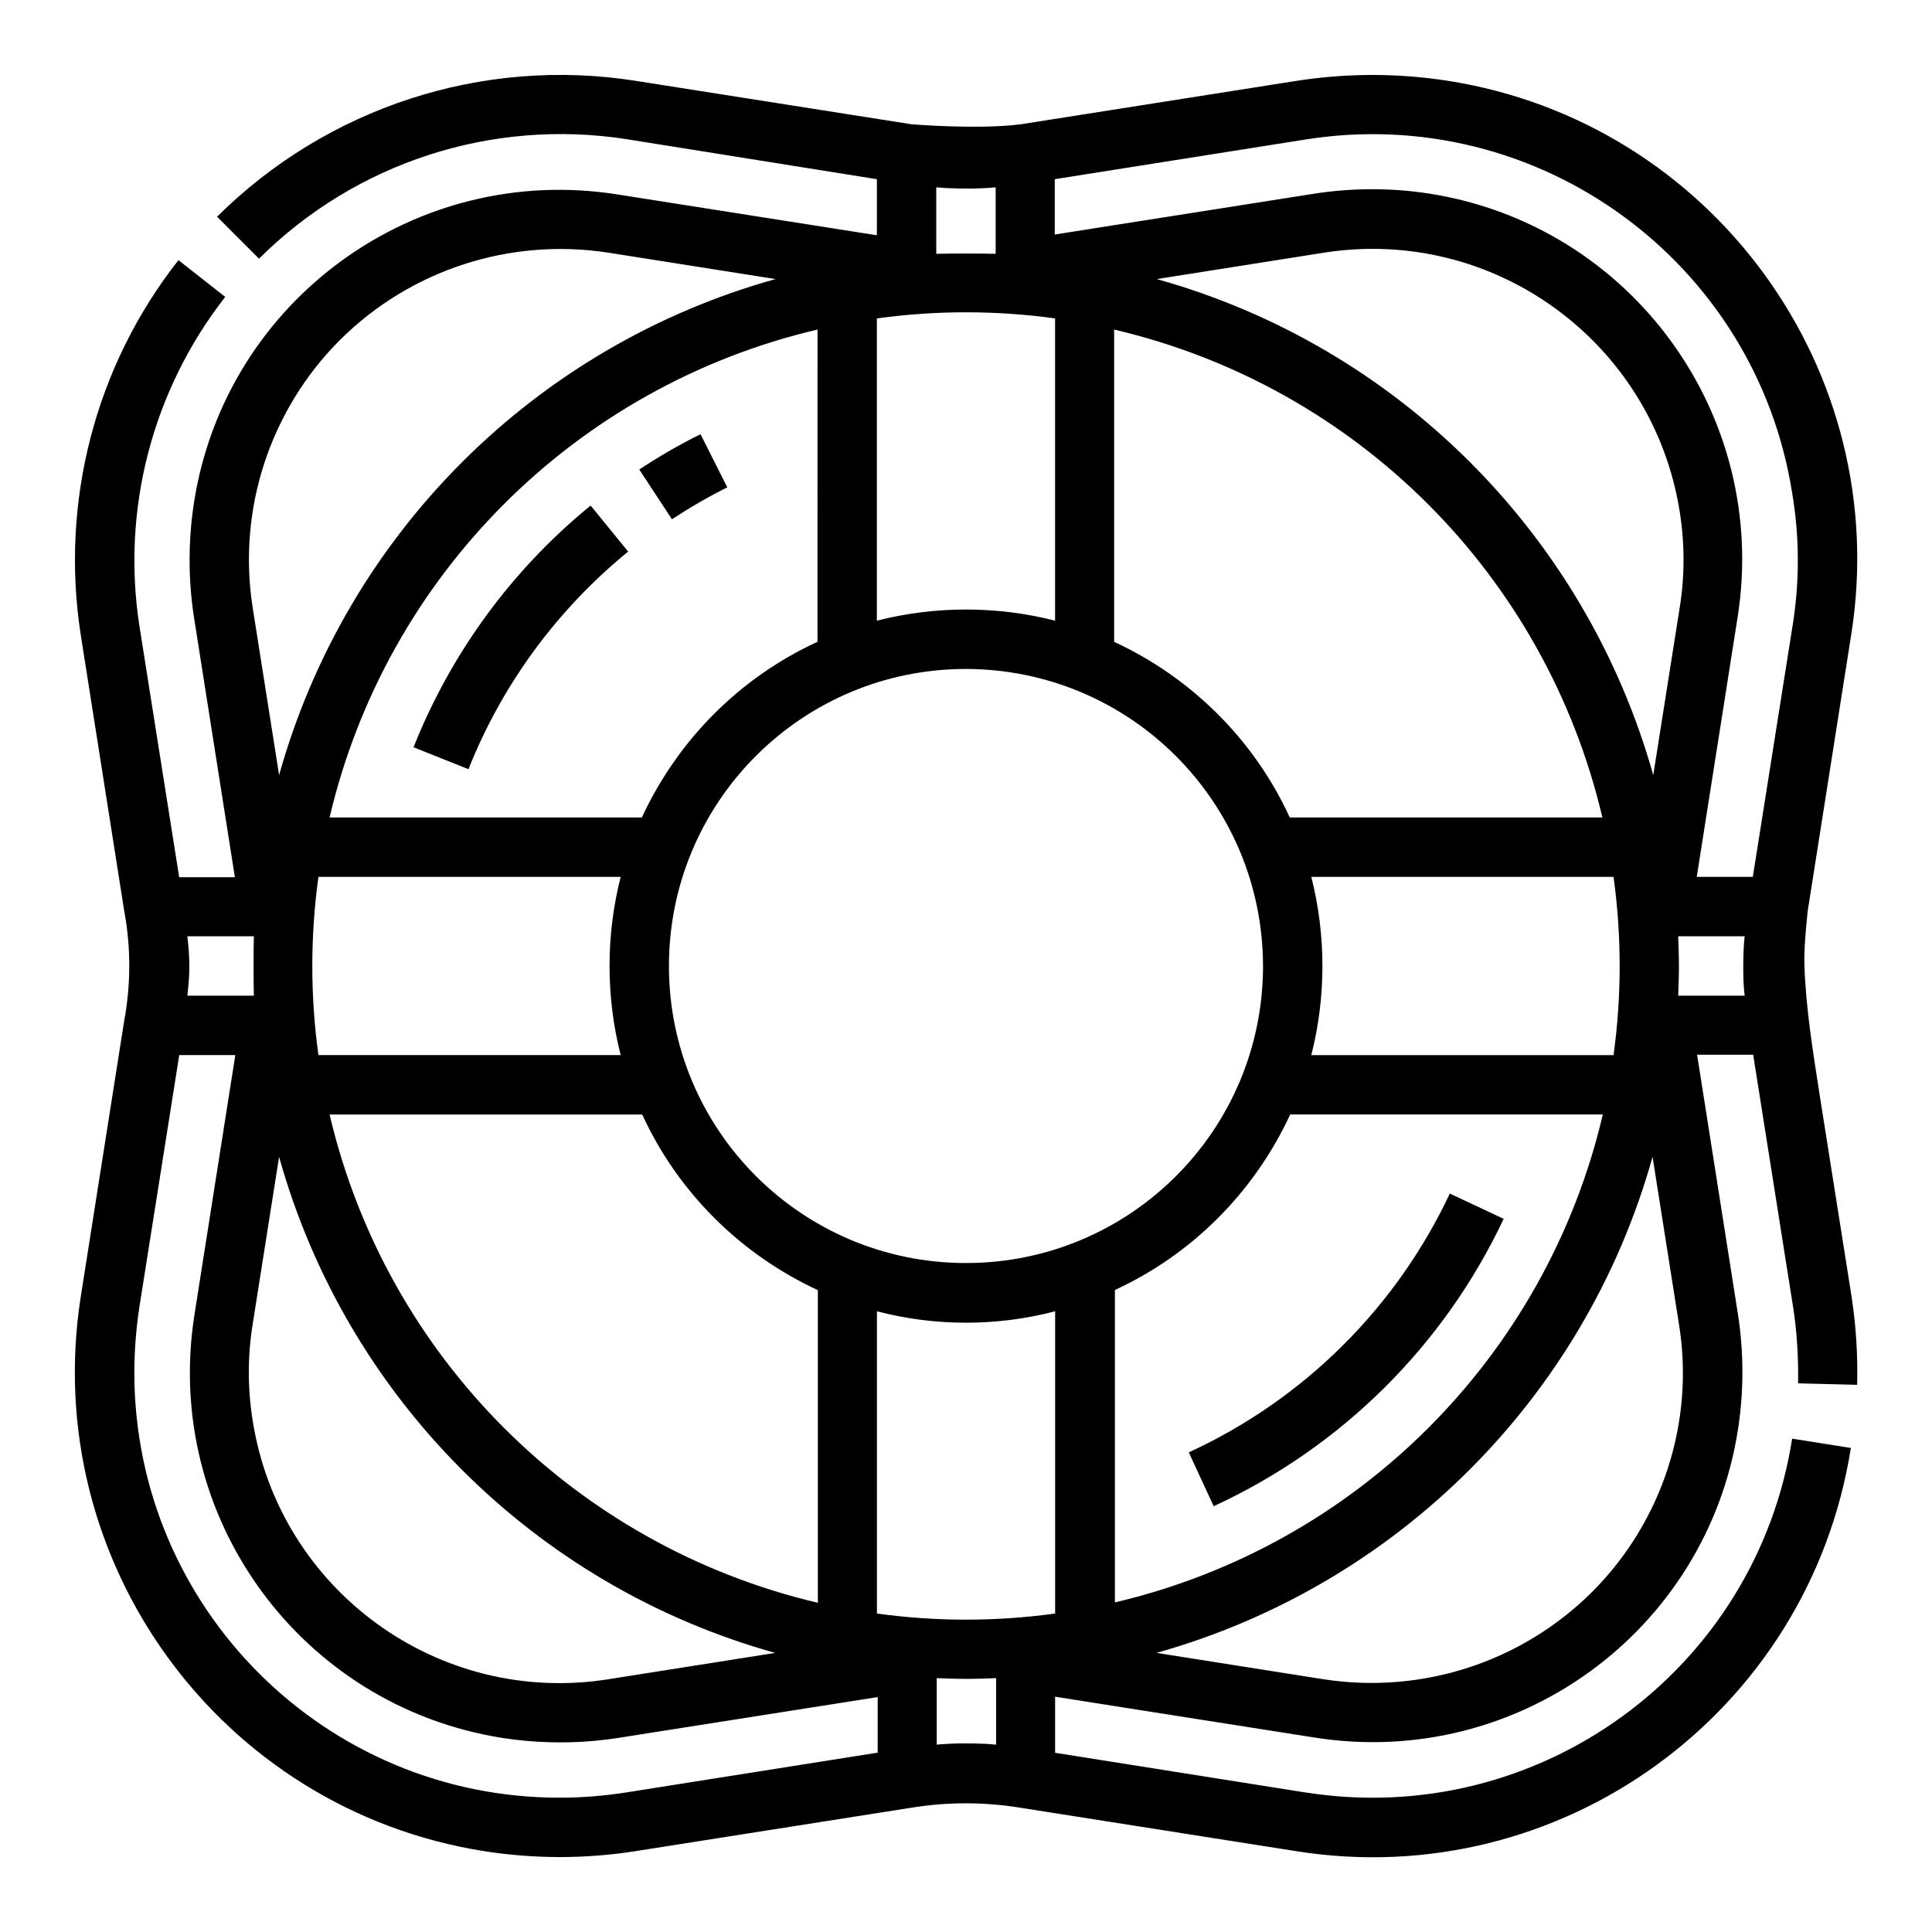 <?xml version="1.0" encoding="UTF-8"?>
<!-- Uploaded to: ICON Repo, www.svgrepo.com, Generator: ICON Repo Mixer Tools -->
<svg fill="#000000" width="800px" height="800px" version="1.1" viewBox="144 144 512 512" xmlns="http://www.w3.org/2000/svg">
 <path d="m636.16 510.99c0.195-7.871-0.297-15.645-1.477-23.418-2.856-17.809-5.609-35.621-8.461-53.43-1.77-11.512-3.641-22.73-4.035-34.34-0.195-5.117 0.887-14.465 0.887-14.465l11.512-73.113c11.117-69.965-36.805-135.79-106.86-146.81-13.285-2.066-26.766-2.066-40.051 0l-73.113 11.512c-11.316 1.477-29.027 0-29.027 0l-73.113-11.512c-40.641-6.394-81.77 7.086-110.9 36.016l11.121 11.121c25.586-25.484 61.695-37.195 97.316-31.684l66.426 10.621v14.859l-68.781-10.824c-53.531-8.461-103.81 28.043-112.18 81.574-1.574 10.137-1.574 20.469 0 30.602l10.824 68.781h-14.762l-10.527-66.52c-4.82-30.996 3.445-62.582 22.73-87.281l-12.398-9.742c-22.043 28.047-31.391 64.062-25.879 99.387l11.512 73.113 0.297 1.672c1.379 8.461 1.379 17.121 0 25.684l-0.297 1.672-11.512 73.113c-11.023 70.156 36.898 135.98 106.96 147.01 13.285 2.066 26.766 2.066 39.949 0l73.113-11.512c9.645-1.574 19.387-1.574 29.027 0l73.113 11.512c70.062 11.121 135.79-36.703 146.91-106.77v-0.098l-15.547-2.461c-9.645 61.5-67.305 103.42-128.8 93.777h-0.098l-66.426-10.531v-14.859l68.781 10.824c53.531 8.461 103.81-28.043 112.18-81.574 1.574-10.137 1.574-20.469 0-30.602l-10.824-68.781h14.859l10.527 66.52c1.082 6.789 1.477 13.676 1.379 20.566zm-244.04-317.34h0.098c0.887 0.098 1.77 0.098 2.656 0.195 4.328 0.195 8.66 0.195 12.891-0.195h0.098v17.613c-2.656-0.098-13.086-0.098-15.742 0zm-15.742 34.734c15.645-2.164 31.586-2.164 47.23 0v80.098c-15.449-3.938-31.785-3.938-47.23 0zm115.13 148h80.098c2.164 15.645 2.164 31.586 0 47.23h-80.098c3.934-15.449 3.934-31.781 0-47.23zm-40.934-158.43 44.281-6.988c44.969-7.086 87.086 23.617 94.266 68.488 1.379 8.562 1.379 17.219 0 25.684l-6.988 44.281c-17.906-63.766-67.797-113.65-131.56-131.46zm118.08 142.68h-82.852c-9.445-20.566-25.977-37-46.543-46.543v-82.754c64.254 15.055 114.34 65.141 129.39 129.3zm-89.938 39.363c0 43.492-35.227 78.719-78.719 78.719s-78.719-35.227-78.719-78.719 35.227-78.719 78.719-78.719c43.492 0.094 78.621 35.223 78.719 78.719zm-170.23 23.613h-80.098c-2.164-15.645-2.164-31.586 0-47.23h80.098c-3.934 15.449-3.934 31.781 0 47.23zm40.938 158.43-44.281 6.988c-44.969 7.086-87.086-23.617-94.168-68.488-1.379-8.562-1.379-17.219 0-25.684l6.988-44.281c17.809 63.766 67.695 113.66 131.46 131.46zm-118.08-142.68h82.852c9.445 20.566 25.977 37 46.543 46.543v82.852c-64.254-15.152-114.34-65.238-129.39-129.39zm129.3-125.27c-20.566 9.445-37 25.977-46.543 46.543h-82.754c15.055-64.156 65.141-114.24 129.3-129.3zm-126.54-80c18.695-18.598 45.066-27.16 71.145-23.125l44.281 6.988c-63.863 17.812-113.75 67.699-131.56 131.46l-6.988-44.281c-4.129-25.977 4.527-52.449 23.125-71.047zm-22.828 158.03c-0.098 2.656-0.098 13.086 0 15.742l-17.613 0.004v-0.098c0.688-5.902 0.688-9.543 0-15.547v-0.098zm165.12 216.38-66.52 10.527c-5.805 0.887-11.609 1.379-17.418 1.379-62.285 0.098-112.77-50.281-112.86-112.57 0-5.902 0.492-11.906 1.379-17.711l10.527-66.52h14.859l-10.824 68.781c-8.461 53.531 28.043 103.71 81.574 112.18 5.117 0.789 10.234 1.18 15.449 1.18 5.117 0 10.137-0.395 15.254-1.18l68.781-10.824-0.004 14.762zm31.488-2.164h-0.098c-0.789-0.098-1.574-0.098-2.363-0.195-4.328-0.195-8.758-0.195-13.086 0.195h-0.098v-17.613c2.656 0.098 5.215 0.195 7.871 0.195s5.215-0.098 7.871-0.195v17.613zm15.742-34.734c-15.645 2.164-31.586 2.164-47.23 0v-80.098c15.449 4.035 31.785 4.035 47.23 0zm15.746-85.707c20.566-9.445 37-25.977 46.543-46.543h82.852c-15.055 64.156-65.141 114.24-129.3 129.3v-82.754zm126.54 80c-18.695 18.598-45.066 27.16-71.145 23.125l-44.281-6.988c63.762-17.91 113.65-67.699 131.46-131.46l6.988 44.281c4.234 25.977-4.426 52.445-23.023 71.043zm22.828-158.03c0.098-2.656 0.195-5.215 0.195-7.871s-0.098-5.215-0.195-7.871h17.613v0.098c-0.395 2.953-0.59 11.316 0 15.547v0.098zm30.309-98.008-10.531 66.52h-14.859l10.824-68.781c8.461-53.531-28.043-103.81-81.574-112.27-10.137-1.574-20.469-1.574-30.602 0l-68.781 10.824v-14.664l66.52-10.527c61.5-9.742 119.26 32.273 128.91 93.777 1.965 11.609 1.965 23.516 0.098 35.125zm-296.97-28.242-8.66-13.188c5.215-3.445 10.629-6.594 16.234-9.348l7.086 14.07c-5.117 2.562-10.035 5.418-14.66 8.465zm-68.488 60.418c9.938-24.992 26.074-47.035 46.938-64.059l9.938 12.203c-18.793 15.352-33.359 35.129-42.312 57.664zm288.9 124.97c-15.844 33.652-43.098 60.613-76.852 76.16l-6.594-14.27c30.406-13.973 54.906-38.277 69.176-68.586z"/>
</svg>